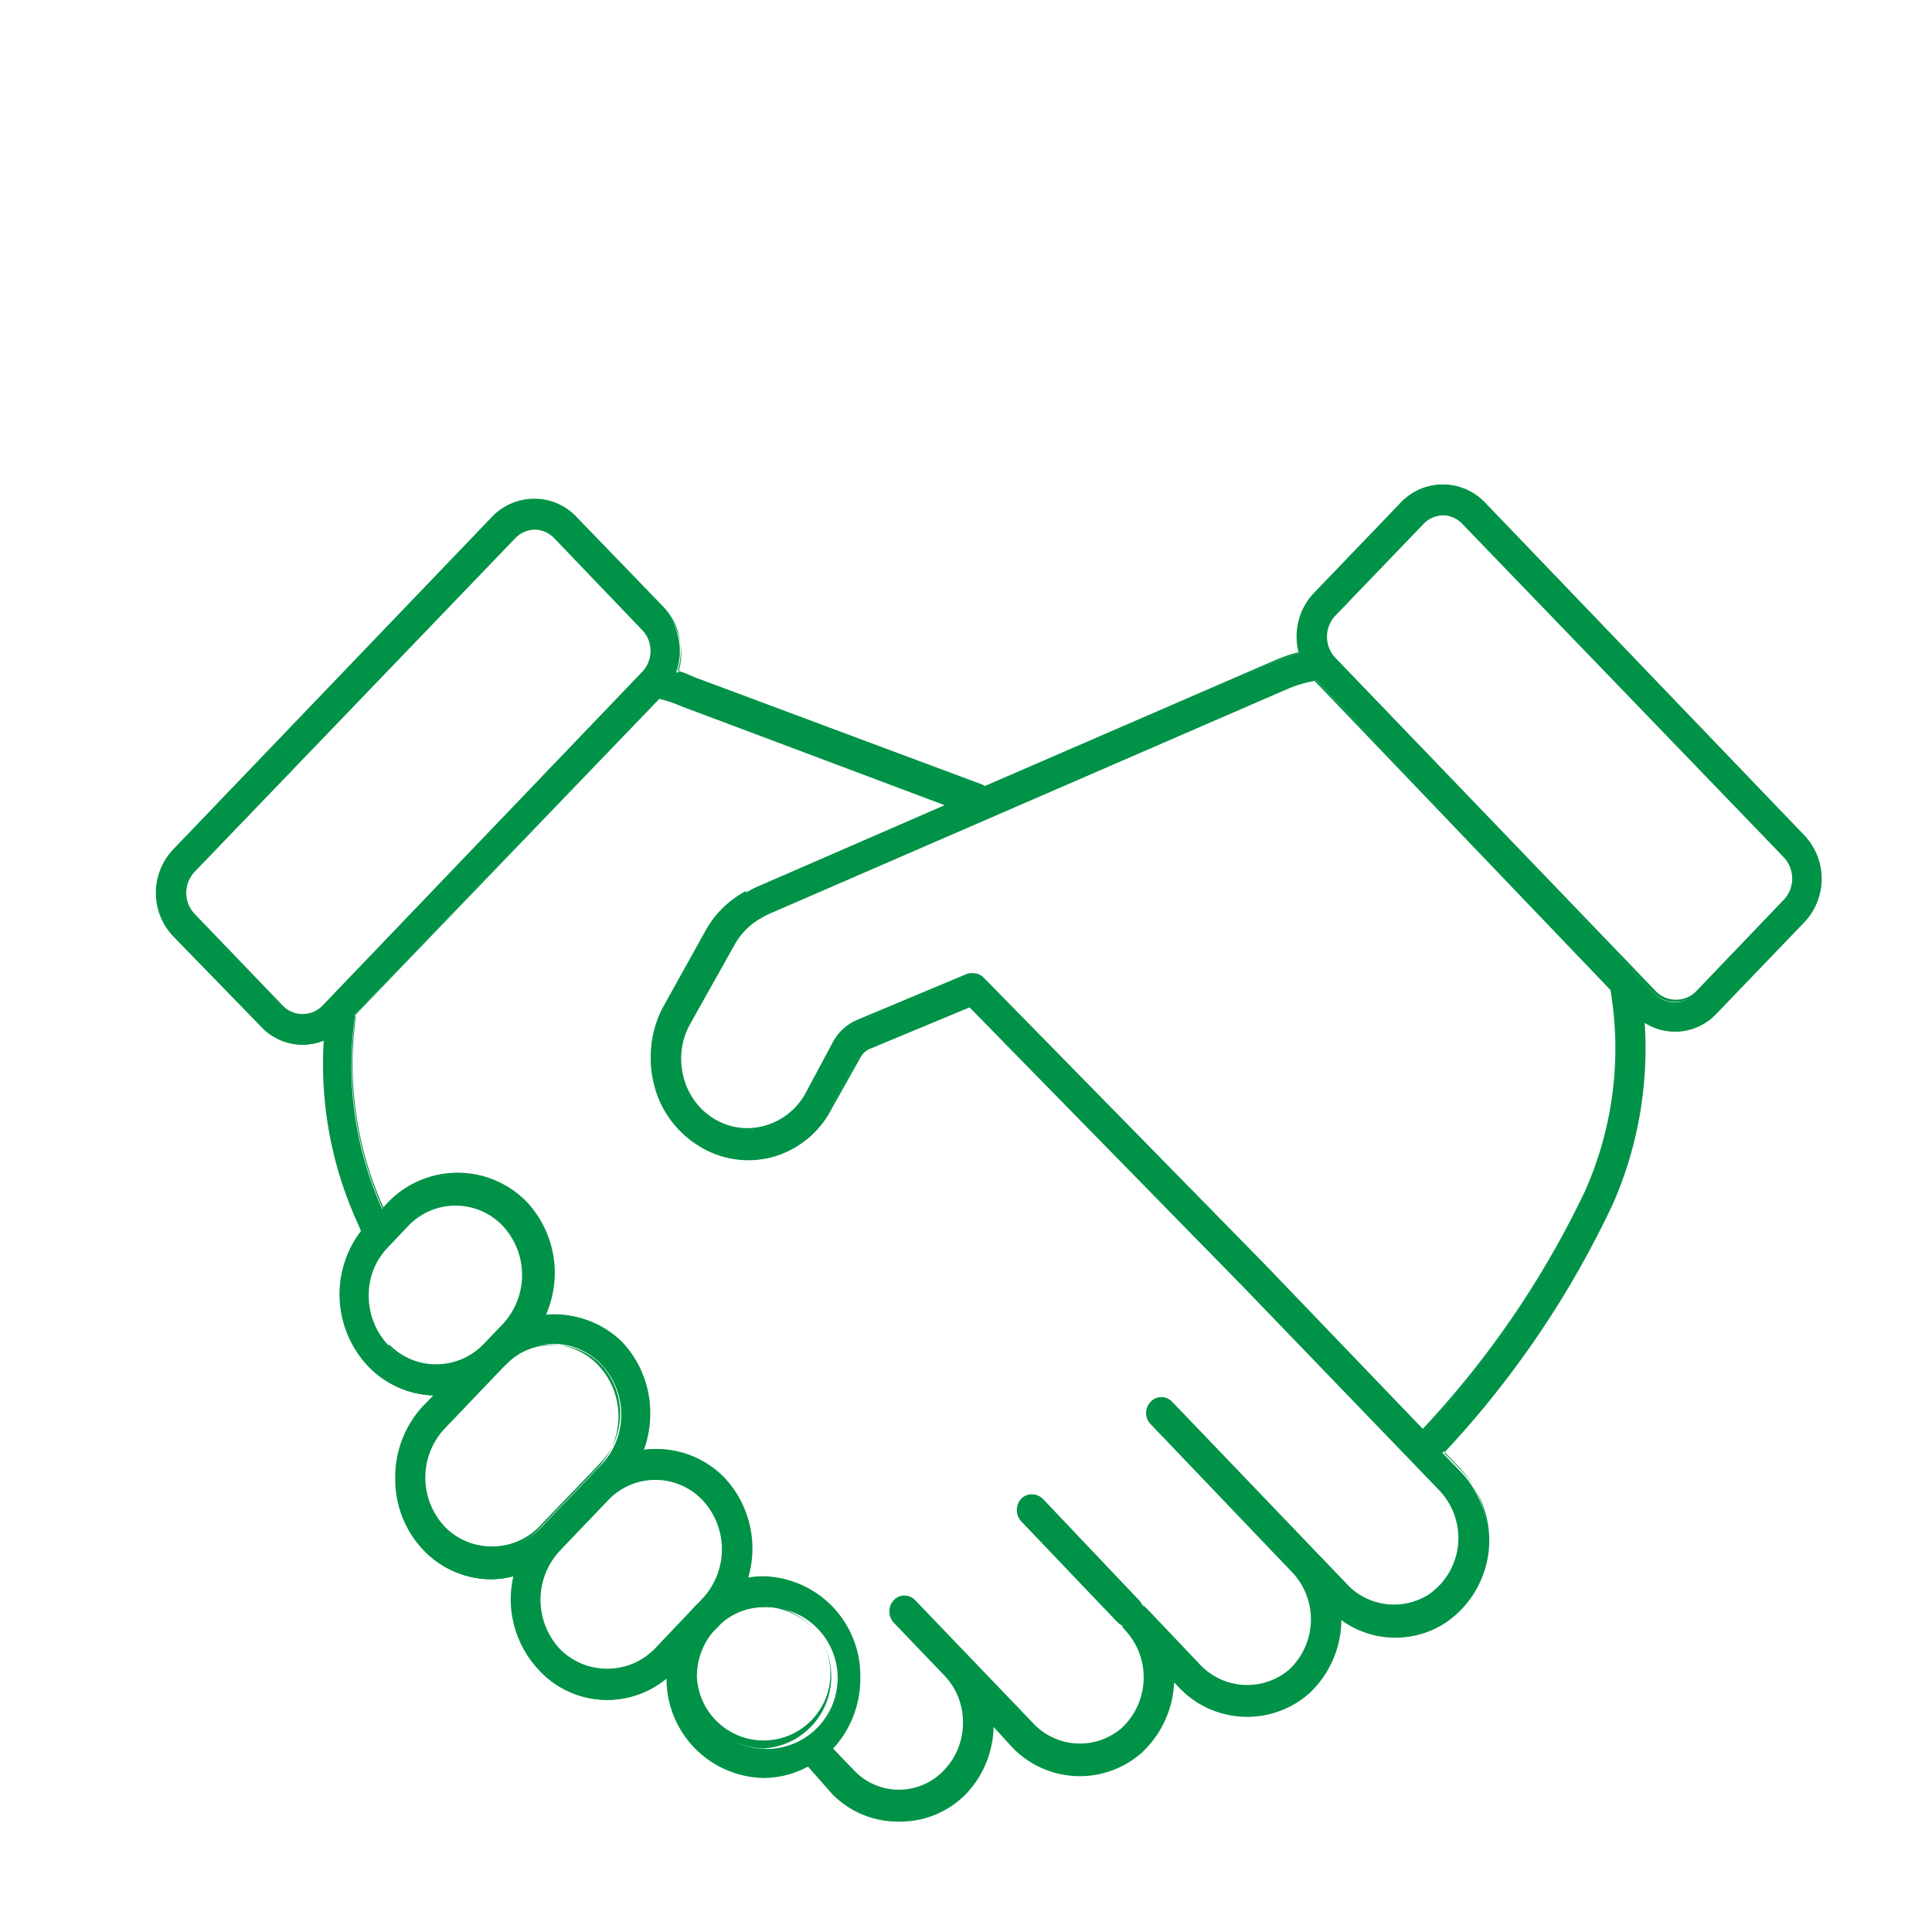 <svg id="Layer_1" data-name="Layer 1" xmlns="http://www.w3.org/2000/svg" viewBox="0 0 70 70"><defs><style>.cls-1{fill:#009247;}</style></defs><title>Artboard 3</title><path class="cls-1" d="M52.29,18.63a1,1,0,0,1,.76.33L64.63,31.05a1.16,1.16,0,0,1,0,1.57L61.44,36a1.05,1.05,0,0,1-1.5,0L48.35,23.86a1.16,1.16,0,0,1,0-1.57L51.54,19a1,1,0,0,1,.75-.33Zm5.17,24.55a34,34,0,0,1-5.91,8.66l-5.79-6L35.61,35.45a.49.49,0,0,0-.55-.11L31.12,37a1.78,1.78,0,0,0-.87.78l-1,1.87a2.4,2.4,0,0,1-3.35.93A2.5,2.5,0,0,1,24.72,39,2.62,2.62,0,0,1,25,37.09l1.59-2.86a2.4,2.4,0,0,1,.9-.94l.12-.07.26-.13,18.8-8.15a4.4,4.4,0,0,1,1-.32L58.39,35.84s0,0,0,0a12.68,12.68,0,0,1-.93,7.3ZM51.8,57.86a2.39,2.39,0,0,1-3-.45l-1.2-1.25,0,0-5.08-5.3a.49.49,0,0,0-.72,0,.54.54,0,0,0,0,.75l5.13,5.37,0,0a2.48,2.48,0,0,1,.65,1.69,2.53,2.53,0,0,1-.81,1.87,2.38,2.38,0,0,1-3.32-.23l-1.9-2a.71.71,0,0,0-.14-.1,1,1,0,0,0-.11-.17l-3.55-3.7a.49.49,0,0,0-.72,0,.56.56,0,0,0,0,.76l3.54,3.69a.44.44,0,0,0,.15.1.54.54,0,0,0,.11.18h0a2.55,2.55,0,0,1,.68,1.74,2.49,2.49,0,0,1-.83,1.87,2.35,2.35,0,0,1-3.28-.22L33.13,58a.49.49,0,0,0-.72,0,.54.54,0,0,0,0,.75l1.83,1.91a2.52,2.52,0,0,1,.69,1.75,2.55,2.55,0,0,1-.69,1.74,2.33,2.33,0,0,1-1.67.72,2.3,2.3,0,0,1-1.67-.73l-.78-.81a3.72,3.72,0,0,0,1-2.57,3.56,3.56,0,0,0-3.47-3.63,4.07,4.07,0,0,0-.61.06,3.71,3.71,0,0,0-.84-3.65,3.43,3.43,0,0,0-2.94-1,3.7,3.7,0,0,0,.25-1.33,3.73,3.73,0,0,0-1-2.57,3.42,3.42,0,0,0-2.81-1A3.76,3.76,0,0,0,19,43.56a3.46,3.46,0,0,0-4.92,0l-.23.25v0a12.65,12.65,0,0,1-1-6.93s0-.07,0-.11l11-11.47a5,5,0,0,1,.85.29l9.58,3.56-6.88,3a3.08,3.08,0,0,0-.33.18l-.11,0a3.55,3.55,0,0,0-1.33,1.36l-1.58,2.86a3.73,3.73,0,0,0-.35,2.76,3.57,3.57,0,0,0,1.62,2.2,3.4,3.4,0,0,0,4.75-1.32l1-1.87A.77.77,0,0,1,31.5,38l3.64-1.54,9.91,10.1L52.21,54a2.56,2.56,0,0,1,.69,1.74,2.52,2.52,0,0,1-1.1,2.1ZM25.21,60.8a2.64,2.64,0,0,1,.59-1.65l.29-.3a2.37,2.37,0,0,1,1.58-.62,2.57,2.57,0,1,1-2.46,2.57Zm-1.45-1a2.46,2.46,0,0,1-3.48,0,2.65,2.65,0,0,1,0-3.63L22,54.32a2.38,2.38,0,0,1,3.47,0,2.65,2.65,0,0,1,0,3.63l-.14.14a4,4,0,0,0-.28.3ZM16.08,55.4a2.56,2.56,0,0,1-.72-1.81,2.59,2.59,0,0,1,.72-1.81l2.12-2.22.07-.06.12-.12a2.37,2.37,0,0,1,1.66-.69,2.4,2.4,0,0,1,1.74.75,2.65,2.65,0,0,1,0,3.63L19.55,55.4a2.43,2.43,0,0,1-3.47,0Zm-2-6.65a2.6,2.6,0,0,1-.72-1.82,2.63,2.63,0,0,1,.72-1.81l.76-.8a2.4,2.4,0,0,1,3.47,0,2.65,2.65,0,0,1,0,3.63l-.65.68-.07.06-.11.11a2.43,2.43,0,0,1-3.4,0ZM10.21,36.46,7,33.14a1.17,1.17,0,0,1,0-1.58L18.6,19.47a1.05,1.05,0,0,1,1.51,0L23.3,22.8a1.16,1.16,0,0,1,0,1.57L11.72,36.46a1.06,1.06,0,0,1-1.51,0ZM47.63,21.53a2.24,2.24,0,0,0-.52,2.13,5.37,5.37,0,0,0-.88.3L35.68,28.53a.33.33,0,0,0-.1-.06l-10.47-3.9c-.2-.08-.41-.16-.61-.22a2.25,2.25,0,0,0-.48-2.3l-3.19-3.33a2.08,2.08,0,0,0-2.95,0L6.3,30.81a2.26,2.26,0,0,0,0,3.08l3.19,3.32a2,2,0,0,0,1.47.64,2.08,2.08,0,0,0,.82-.17,13.82,13.82,0,0,0,1.16,6.56l.19.41a3.69,3.69,0,0,0-.79,2.28,3.73,3.73,0,0,0,1,2.57,3.42,3.42,0,0,0,2.45,1.06l-.45.46a3.69,3.69,0,0,0-1,2.57,3.65,3.65,0,0,0,1,2.56,3.38,3.38,0,0,0,2.46,1.07,3.34,3.34,0,0,0,.84-.12,3.73,3.73,0,0,0,.91,3.43,3.34,3.34,0,0,0,4.63.24v0a3.56,3.56,0,0,0,3.48,3.63A3.29,3.29,0,0,0,29.28,64l.9.94a3.29,3.29,0,0,0,2.39,1h0a3.31,3.31,0,0,0,2.38-1,3.59,3.59,0,0,0,1-2.46l.7.73a3.34,3.34,0,0,0,4.67.27,3.64,3.64,0,0,0,1.19-2.63l.18.2a3.36,3.36,0,0,0,4.71.27,3.59,3.59,0,0,0,1.16-2.67v0a3.3,3.3,0,0,0,3.78.15,3.57,3.57,0,0,0,1.58-3,3.62,3.62,0,0,0-1-2.48l-.66-.68a34.87,34.87,0,0,0,6.12-9A13.83,13.83,0,0,0,59.54,37a2,2,0,0,0,2.62-.28l3.19-3.32a2.26,2.26,0,0,0,0-3.08L53.77,18.2a2.08,2.08,0,0,0-3,0Z"/><path class="cls-1" d="M32.58,66a3.33,3.33,0,0,1-2.43-1L29.27,64a3.36,3.36,0,0,1-1.6.42,3.59,3.59,0,0,1-3.52-3.6,3.37,3.37,0,0,1-4.62-.31,3.72,3.72,0,0,1-.93-3.4,3.33,3.33,0,0,1-.79.11,3.42,3.42,0,0,1-2.49-1.08,3.73,3.73,0,0,1-1-2.59,3.77,3.77,0,0,1,1-2.6l.38-.39a3.43,3.43,0,0,1-2.38-1.08,3.78,3.78,0,0,1-.24-4.88l-.17-.39a13.85,13.85,0,0,1-1.18-6.51,2,2,0,0,1-.77.15,2.05,2.05,0,0,1-1.5-.65L6.27,33.92a2.29,2.29,0,0,1,0-3.14L17.85,18.7a2.12,2.12,0,0,1,1.51-.63,2.08,2.08,0,0,1,1.5.63L24.05,22a2.3,2.3,0,0,1,.5,2.3,3.54,3.54,0,0,1,.57.22L35.6,28.43l.08.05h0l10.52-4.56a5.23,5.23,0,0,1,.85-.29,2.29,2.29,0,0,1,.54-2.13l3.19-3.32a2.11,2.11,0,0,1,3,0L65.38,30.27a2.29,2.29,0,0,1,0,3.14l-3.19,3.32a2.05,2.05,0,0,1-2.6.33,14,14,0,0,1-1.16,6.58,34.87,34.87,0,0,1-6.11,9l.64.65a3.71,3.71,0,0,1,1,2.51,3.62,3.62,0,0,1-1.59,3,3.33,3.33,0,0,1-3.77-.1,3.67,3.67,0,0,1-1.17,2.66,3.4,3.4,0,0,1-4.77-.28l-.12-.12a3.68,3.68,0,0,1-1.19,2.56,3.39,3.39,0,0,1-4.73-.27L36,62.57A3.64,3.64,0,0,1,35,65,3.33,3.33,0,0,1,32.58,66Zm-3.29-2.07,0,0,.9.93a3.23,3.23,0,0,0,4.72,0,3.56,3.56,0,0,0,1-2.43v-.1l.77.8a3.31,3.31,0,0,0,4.62.27,3.65,3.65,0,0,0,1.17-2.6v-.1l.25.27a3.32,3.32,0,0,0,4.65.27,3.57,3.57,0,0,0,1.15-2.64v-.12l.07,0a3.24,3.24,0,0,0,3.73.14,3.51,3.51,0,0,0,1.56-3,3.59,3.59,0,0,0-1-2.45l-.69-.71,0,0a35.16,35.16,0,0,0,6.11-9A13.79,13.79,0,0,0,59.5,37V36.9l.07.05a2,2,0,0,0,1.13.35,2,2,0,0,0,1.44-.62l3.19-3.33a2.21,2.21,0,0,0,0-3L53.74,18.23a2,2,0,0,0-1.45-.6,2,2,0,0,0-1.44.6l-3.19,3.33a2.2,2.2,0,0,0-.51,2.09v0h0a5.19,5.19,0,0,0-.87.29L35.68,28.58l0,0,0,0s0,0-.06,0l-10.48-3.9a6.13,6.13,0,0,0-.6-.22l0,0v0A2.2,2.2,0,0,0,24,22.08L20.8,18.75a2,2,0,0,0-1.44-.6,2,2,0,0,0-1.45.6L6.33,30.83a2.21,2.21,0,0,0,0,3l3.19,3.33a2,2,0,0,0,2.24.45l.06,0v.07A13.84,13.84,0,0,0,13,44.22l.2.43,0,0a3.7,3.7,0,0,0,.22,4.8,3.39,3.39,0,0,0,2.42,1.05h.09l-.51.53a3.7,3.7,0,0,0,0,5.08,3.37,3.37,0,0,0,2.43,1,3.2,3.2,0,0,0,.83-.12l.07,0,0,.07a3.67,3.67,0,0,0,.9,3.39,3.36,3.36,0,0,0,2.42,1,3.31,3.31,0,0,0,2.15-.81l.07-.06v.11a3.52,3.52,0,0,0,3.44,3.59A3.33,3.33,0,0,0,29.26,64Zm3.28,1a2.37,2.37,0,0,1-1.7-.74l-.8-.84,0,0a3.65,3.65,0,0,0,1-2.54,3.52,3.52,0,0,0-3.43-3.59,3.47,3.47,0,0,0-.6.06l-.07,0,0-.07a3.67,3.67,0,0,0-.83-3.61,3.36,3.36,0,0,0-2.9-1h-.07l0-.07a3.72,3.72,0,0,0,.24-1.32,3.64,3.64,0,0,0-1-2.54,3.35,3.35,0,0,0-2.78-1h-.07l0-.06A3.71,3.71,0,0,0,19,43.59a3.43,3.43,0,0,0-4.86,0l-.27.29,0-.08a12.77,12.77,0,0,1-1-7v-.05s0,0,0,0h0l11-11.49h0a4.94,4.94,0,0,1,.87.29l9.67,3.6-.09,0-6.88,3a3.15,3.15,0,0,0-.33.17l-.06,0,0,0a3.38,3.38,0,0,0-1.31,1.34l-1.59,2.86a3.71,3.71,0,0,0-.34,2.73,3.6,3.6,0,0,0,1.6,2.18,3.27,3.27,0,0,0,2.57.36,3.4,3.4,0,0,0,2.12-1.67l1-1.87a.88.88,0,0,1,.39-.35l3.66-1.55,0,0,9.91,10.1L52.24,54a2.59,2.59,0,0,1,.7,1.77,2.55,2.55,0,0,1-1.12,2.13h0a2.44,2.44,0,0,1-3.08-.45l-1.2-1.25,0,0,0,0-5.08-5.3a.44.44,0,0,0-.33-.15h0a.41.41,0,0,0-.33.15.49.49,0,0,0,0,.69l5.13,5.37h0a2.58,2.58,0,0,1-.16,3.63,2.42,2.42,0,0,1-3.37-.24l-1.9-2a.43.43,0,0,0-.13-.09h0a.59.59,0,0,0-.1-.17l-3.54-3.69a.47.47,0,0,0-.33-.14h0a.47.47,0,0,0-.33.14.52.52,0,0,0,0,.7l3.54,3.69a.5.5,0,0,0,.14.1h0v0a.7.7,0,0,0,.1.16,2.58,2.58,0,0,1-.14,3.67,2.4,2.4,0,0,1-3.34-.22L33.1,58.05a.45.45,0,0,0-.33-.14h0a.47.47,0,0,0-.33.14.52.52,0,0,0,0,.7l1.83,1.91a2.55,2.55,0,0,1,.7,1.78,2.58,2.58,0,0,1-.7,1.77A2.37,2.37,0,0,1,32.57,64.94Zm-2.39-1.58.75.78a2.24,2.24,0,0,0,3.28,0,2.46,2.46,0,0,0,.68-1.71,2.44,2.44,0,0,0-.68-1.72l-1.83-1.91a.6.6,0,0,1,0-.81.52.52,0,0,1,.39-.17h0a.52.52,0,0,1,.39.17l4.24,4.42a2.32,2.32,0,0,0,3.23.22,2.51,2.51,0,0,0,.14-3.55.47.47,0,0,1-.12-.18.56.56,0,0,1-.15-.1L37,55.12a.61.61,0,0,1,0-.82.54.54,0,0,1,.39-.16h0a.59.59,0,0,1,.39.16L41.29,58a1,1,0,0,1,.11.17.39.39,0,0,1,.14.1l1.9,2a2.35,2.35,0,0,0,3.26.23A2.49,2.49,0,0,0,46.85,57h0L41.69,51.6a.58.58,0,0,1,0-.81.52.52,0,0,1,.39-.17h0a.52.52,0,0,1,.39.17l5.08,5.3h0s0,0,0,0l1.2,1.25a2.34,2.34,0,0,0,3,.44h0a2.48,2.48,0,0,0,1.09-2.06,2.52,2.52,0,0,0-.68-1.71L45,46.58,35.13,36.5,31.52,38a.68.68,0,0,0-.34.31l-1.05,1.87A3.44,3.44,0,0,1,28,41.92a3.37,3.37,0,0,1-2.63-.37,3.66,3.66,0,0,1-1.64-2.23A3.81,3.81,0,0,1,24,36.53l1.59-2.86A3.58,3.58,0,0,1,27,32.3l.06,0,.06,0a2.1,2.1,0,0,1,.34-.18l6.78-2.94L24.72,25.6a4.77,4.77,0,0,0-.83-.28l-11,11.44v.09a12.62,12.62,0,0,0,1,6.89l.19-.2a3.5,3.5,0,0,1,5,0,3.77,3.77,0,0,1,.7,4.1h.31a3.4,3.4,0,0,1,2.47,1,3.75,3.75,0,0,1,1,2.6,3.81,3.81,0,0,1-.23,1.29,3.43,3.43,0,0,1,2.91,1,3.75,3.75,0,0,1,.87,3.63,3,3,0,0,1,.55-.05,3.6,3.6,0,0,1,3.51,3.67A3.72,3.72,0,0,1,30.18,63.36Zm-2.51,0a2.56,2.56,0,0,1-2.5-2.6,2.66,2.66,0,0,1,.6-1.68l.29-.3a2.42,2.42,0,0,1,1.61-.63,2.61,2.61,0,0,1,0,5.21Zm0-5.13a2.3,2.3,0,0,0-1.55.61l-.29.3a2.51,2.51,0,0,0-.58,1.62,2.42,2.42,0,1,0,2.42-2.53ZM22,60.54a2.46,2.46,0,0,1-1.77-.74,2.69,2.69,0,0,1,0-3.68L22,54.3a2.41,2.41,0,0,1,3.53,0,2.69,2.69,0,0,1,0,3.68l-.14.14-.28.29L23.79,59.8a2.46,2.46,0,0,1-1.77.74Zm1.75-6.92a2.35,2.35,0,0,0-1.71.73l-1.75,1.83a2.61,2.61,0,0,0,0,3.57,2.4,2.4,0,0,0,1.71.71h0a2.4,2.4,0,0,0,1.71-.71l1.32-1.39a4,4,0,0,1,.29-.3l.13-.14a2.61,2.61,0,0,0,0-3.57A2.35,2.35,0,0,0,23.77,53.62Zm-6,2.55h0a2.44,2.44,0,0,1-1.76-.74,2.64,2.64,0,0,1-.73-1.84,2.67,2.67,0,0,1,.73-1.84l2.12-2.22,0,0,0,0,.11-.12a2.42,2.42,0,0,1,3.46.06,2.7,2.7,0,0,1,0,3.69l-2.24,2.33A2.45,2.45,0,0,1,17.81,56.17Zm2.24-7.44a2.33,2.33,0,0,0-1.63.68l-.12.12,0,0,0,0-2.12,2.22a2.6,2.6,0,0,0,0,3.57h0a2.36,2.36,0,0,0,1.7.71h0a2.38,2.38,0,0,0,1.71-.71L21.76,53a2.6,2.6,0,0,0,0-3.57A2.38,2.38,0,0,0,20.05,48.73Zm31.5,3.17,0,0-5.79-6L35.58,35.48a.45.45,0,0,0-.5-.11L31.13,37a1.74,1.74,0,0,0-.84.77l-1,1.87a2.48,2.48,0,0,1-1.54,1.21,2.4,2.4,0,0,1-1.87-.26A2.55,2.55,0,0,1,24.68,39a2.6,2.6,0,0,1,.25-2l1.58-2.86a2.5,2.5,0,0,1,.92-1l0,0,.09,0a1.71,1.71,0,0,1,.26-.14l18.8-8.15a5,5,0,0,1,1-.32h0L58.42,35.82h0v0a12.7,12.7,0,0,1-.93,7.33h0a34.19,34.19,0,0,1-5.92,8.68ZM35.25,35.26a.54.54,0,0,1,.39.16L45.79,45.77l5.76,6a33.9,33.9,0,0,0,5.88-8.62h0a12.7,12.7,0,0,0,.92-7.28s0,0,0,0L47.63,24.67a4.55,4.55,0,0,0-1,.3L27.85,33.12a2.26,2.26,0,0,0-.26.14l-.09.05h0a2.49,2.49,0,0,0-.89.93L25,37.11A2.59,2.59,0,0,0,24.76,39a2.48,2.48,0,0,0,1.12,1.54,2.3,2.3,0,0,0,1.81.25,2.42,2.42,0,0,0,1.49-1.17l1-1.87a1.8,1.8,0,0,1,.88-.8L35,35.3A.52.52,0,0,1,35.25,35.26ZM15.81,49.51h-.05a2.37,2.37,0,0,1-1.71-.74h0a2.64,2.64,0,0,1-.73-1.84,2.67,2.67,0,0,1,.73-1.84l.76-.79a2.41,2.41,0,0,1,3.53,0,2.69,2.69,0,0,1,0,3.68l-.65.68,0,0s0,0,0,0l-.11.11A2.48,2.48,0,0,1,15.81,49.51Zm-1.7-.79a2.34,2.34,0,0,0,1.65.71h.05a2.37,2.37,0,0,0,1.64-.66l.11-.11,0,0,0,0,.65-.68a2.61,2.61,0,0,0,0-3.57,2.36,2.36,0,0,0-3.41,0l-.76.8a2.6,2.6,0,0,0,0,3.57ZM11,36.82h0a1.09,1.09,0,0,1-.78-.33L7,33.16a1.21,1.21,0,0,1,0-1.63L18.57,19.44a1.1,1.1,0,0,1,1.57,0l3.19,3.33a1.19,1.19,0,0,1,0,1.63L11.75,36.49A1.1,1.1,0,0,1,11,36.82Zm8.4-17.63a1,1,0,0,0-.73.31L7.05,31.59a1.11,1.11,0,0,0,0,1.52l3.19,3.32a1,1,0,0,0,.72.31h0a1,1,0,0,0,.73-.31L23.27,24.34a1.1,1.1,0,0,0,0-1.51L20.08,19.5A1,1,0,0,0,19.36,19.19ZM60.69,36.3a1.07,1.07,0,0,1-.78-.33L48.32,23.89a1.19,1.19,0,0,1,0-1.63l3.19-3.33a1.08,1.08,0,0,1,1.57,0L64.66,31a1.19,1.19,0,0,1,0,1.63L61.47,36A1.07,1.07,0,0,1,60.69,36.3Zm-8.4-17.63a1,1,0,0,0-.72.32l-3.19,3.32a1.11,1.11,0,0,0,0,1.52L60,35.92a1,1,0,0,0,.73.3,1,1,0,0,0,.72-.3l3.19-3.33a1.11,1.11,0,0,0,0-1.52L53,19A1,1,0,0,0,52.29,18.67Z"/></svg>
